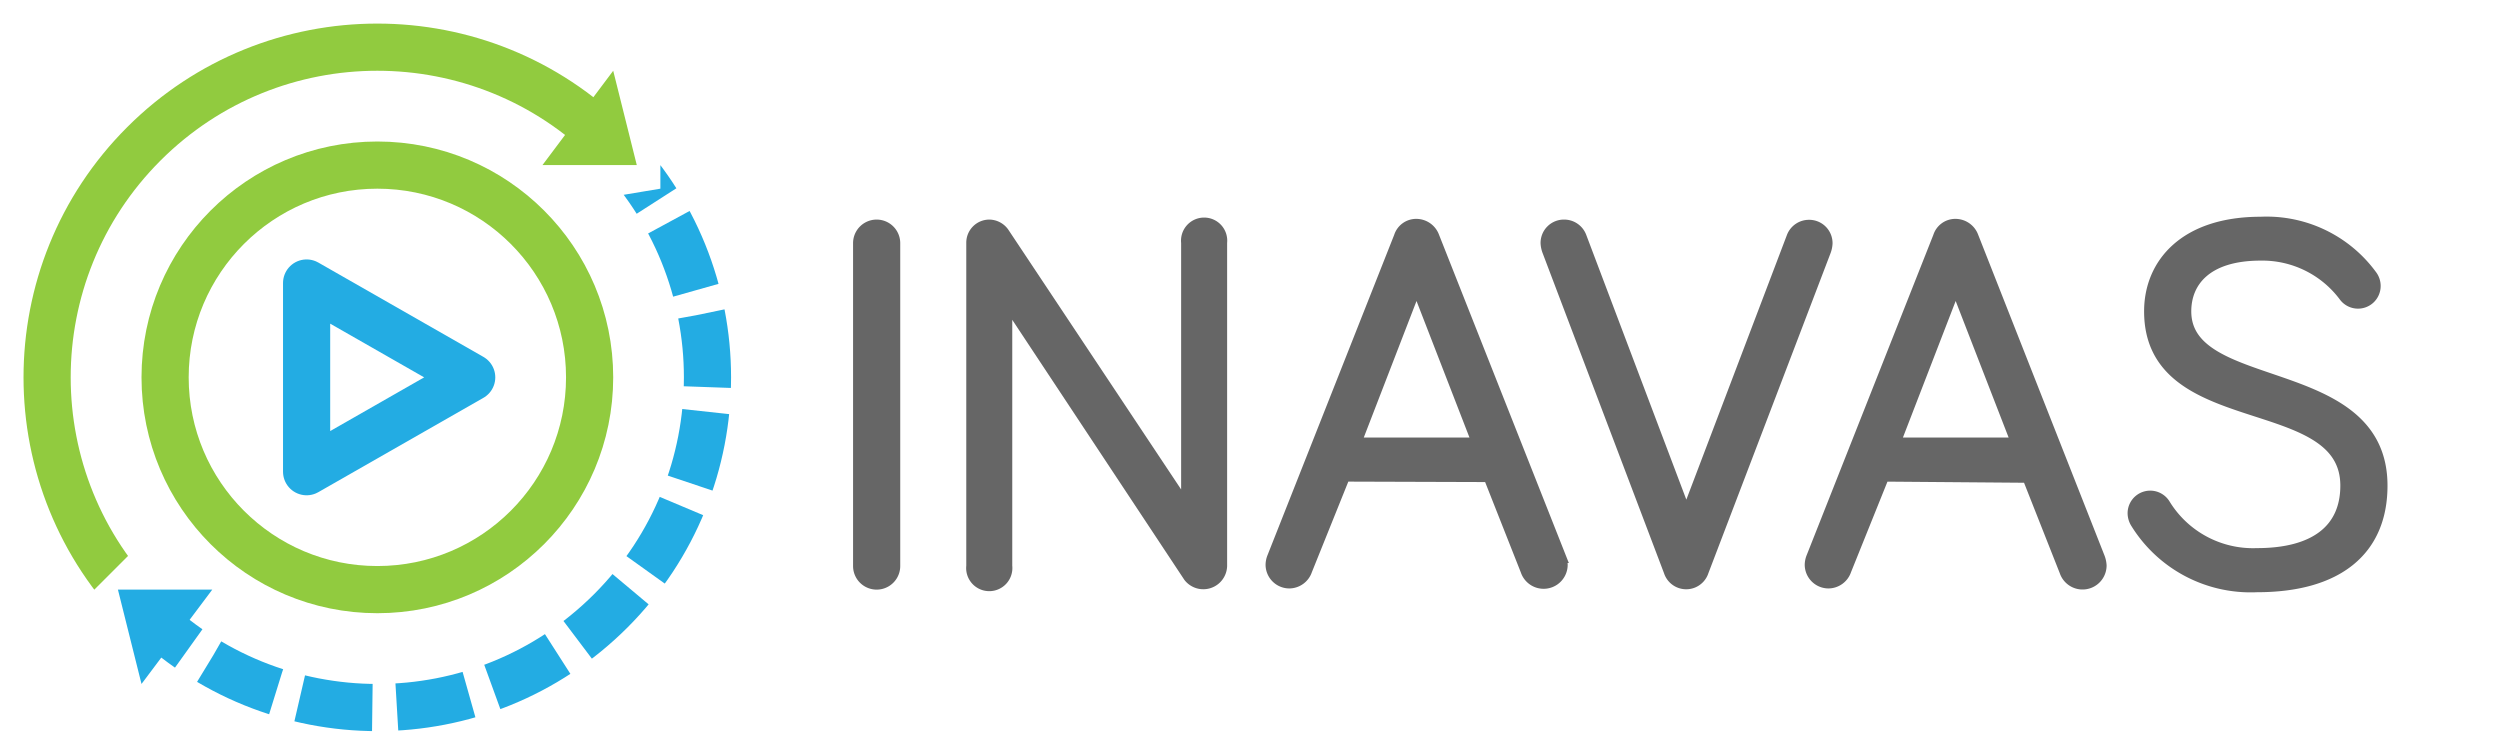 <svg id="Layer_4" data-name="Layer 4" xmlns="http://www.w3.org/2000/svg" xmlns:xlink="http://www.w3.org/1999/xlink" viewBox="0 0 106 32"><defs><style>.cls-1,.cls-3,.cls-4,.cls-6{fill:none;}.cls-2{fill:#666;stroke:#666;stroke-width:0.5px;}.cls-2,.cls-3,.cls-6{stroke-miterlimit:10;}.cls-3{stroke:#91cb3f;}.cls-3,.cls-4,.cls-6{stroke-width:2px;}.cls-4,.cls-6{stroke:#23ace3;}.cls-4{stroke-linecap:round;stroke-linejoin:round;}.cls-5{clip-path:url(#clip-path);}.cls-6{stroke-dasharray:3.11 1.04;}.cls-7{clip-path:url(#clip-path-2);}.cls-8{fill:#23ace3;}.cls-9{fill:#91cb3f;}</style><clipPath id="clip-path"><polygon class="cls-1" points="32 18 32 32 7 32 3 28 3.86 27.31 4 28 9 24 8.46 23.46 22 7.67 22 9 28 8 28 5.8 31 10 32 18"/></clipPath><clipPath id="clip-path-2"><polygon class="cls-1" points="29 4 28.14 4.69 28 4 23 8 23.54 8.54 10 24.33 10 23 7 23.5 7 23 6 23 4 25 3.37 25.32 1 22 0 14 0 0 25 0 29 4"/></clipPath></defs><title>inavas_title</title><path class="cls-2" d="M37.92,24a.75.75,0,0,1-1.5,0V10.31a.75.75,0,1,1,1.5,0Z"/><path class="cls-2" d="M51.78,10.29V24a.76.76,0,0,1-1.36.44L42.67,12.73V24a.73.73,0,1,1-1.45,0V10.29a.73.73,0,0,1,.73-.73.75.75,0,0,1,.59.31l7.79,11.71V10.29a.73.73,0,1,1,1.45,0Z"/><path class="cls-2" d="M57,20.17l-1.61,4a.77.77,0,0,1-.73.53.76.76,0,0,1-.75-.75.88.88,0,0,1,.07-.33l5.37-13.58a.73.73,0,0,1,.7-.51.78.78,0,0,1,.73.51l5.37,13.58a1.08,1.08,0,0,1,.07.33.77.77,0,0,1-1.5.24l-1.58-4Zm3.06-8.1-2.6,6.73h5.21Z"/><path class="cls-2" d="M76,10.05a.75.75,0,0,1,.7-.48.74.74,0,0,1,.75.75,1.08,1.08,0,0,1-.07.33L72.2,24.22a.74.74,0,0,1-1.41,0L65.64,10.64a1.08,1.08,0,0,1-.07-.33.74.74,0,0,1,.75-.75.75.75,0,0,1,.7.48L71.5,21.89Z"/><path class="cls-2" d="M79.86,20.17l-1.61,4a.77.77,0,0,1-.73.53.76.76,0,0,1-.75-.75.88.88,0,0,1,.07-.33l5.37-13.58a.73.73,0,0,1,.7-.51.78.78,0,0,1,.73.51L89,23.65a1.08,1.08,0,0,1,.07.33.77.77,0,0,1-1.5.24l-1.58-4Zm3.06-8.1-2.6,6.73h5.21Z"/><path class="cls-2" d="M95.85,10.8c-2.31,0-3.19,1.14-3.19,2.4,0,3.65,8.32,2.09,8.32,7.39,0,2.75-1.89,4.27-5.28,4.27a5.7,5.7,0,0,1-5.13-2.71.78.78,0,0,1-.11-.4.71.71,0,0,1,1.32-.35,4.4,4.4,0,0,0,3.92,2.09c2.42,0,3.78-1,3.78-2.9,0-4.12-8.32-2.18-8.32-7.39,0-2,1.47-3.76,4.69-3.76a5.5,5.5,0,0,1,4.71,2.27.72.72,0,0,1,.13.42.71.71,0,0,1-1.28.42A4.35,4.35,0,0,0,95.85,10.8Z"/><rect class="cls-1" width="32" height="32"/><circle class="cls-3" cx="16" cy="16" r="9"/><polygon class="cls-4" points="13 20 13 12 20 16 13 20"/><g class="cls-5"><circle class="cls-6" cx="16" cy="16" r="14" transform="translate(-6.63 16) rotate(-45)"/></g><g class="cls-7"><circle class="cls-3" cx="16" cy="16" r="14" transform="translate(-6.63 16) rotate(-45)"/></g><polygon class="cls-8" points="5 25 6 29 9 25 5 25"/><polygon class="cls-9" points="27 7 26 3 23 7 27 7"/></svg>